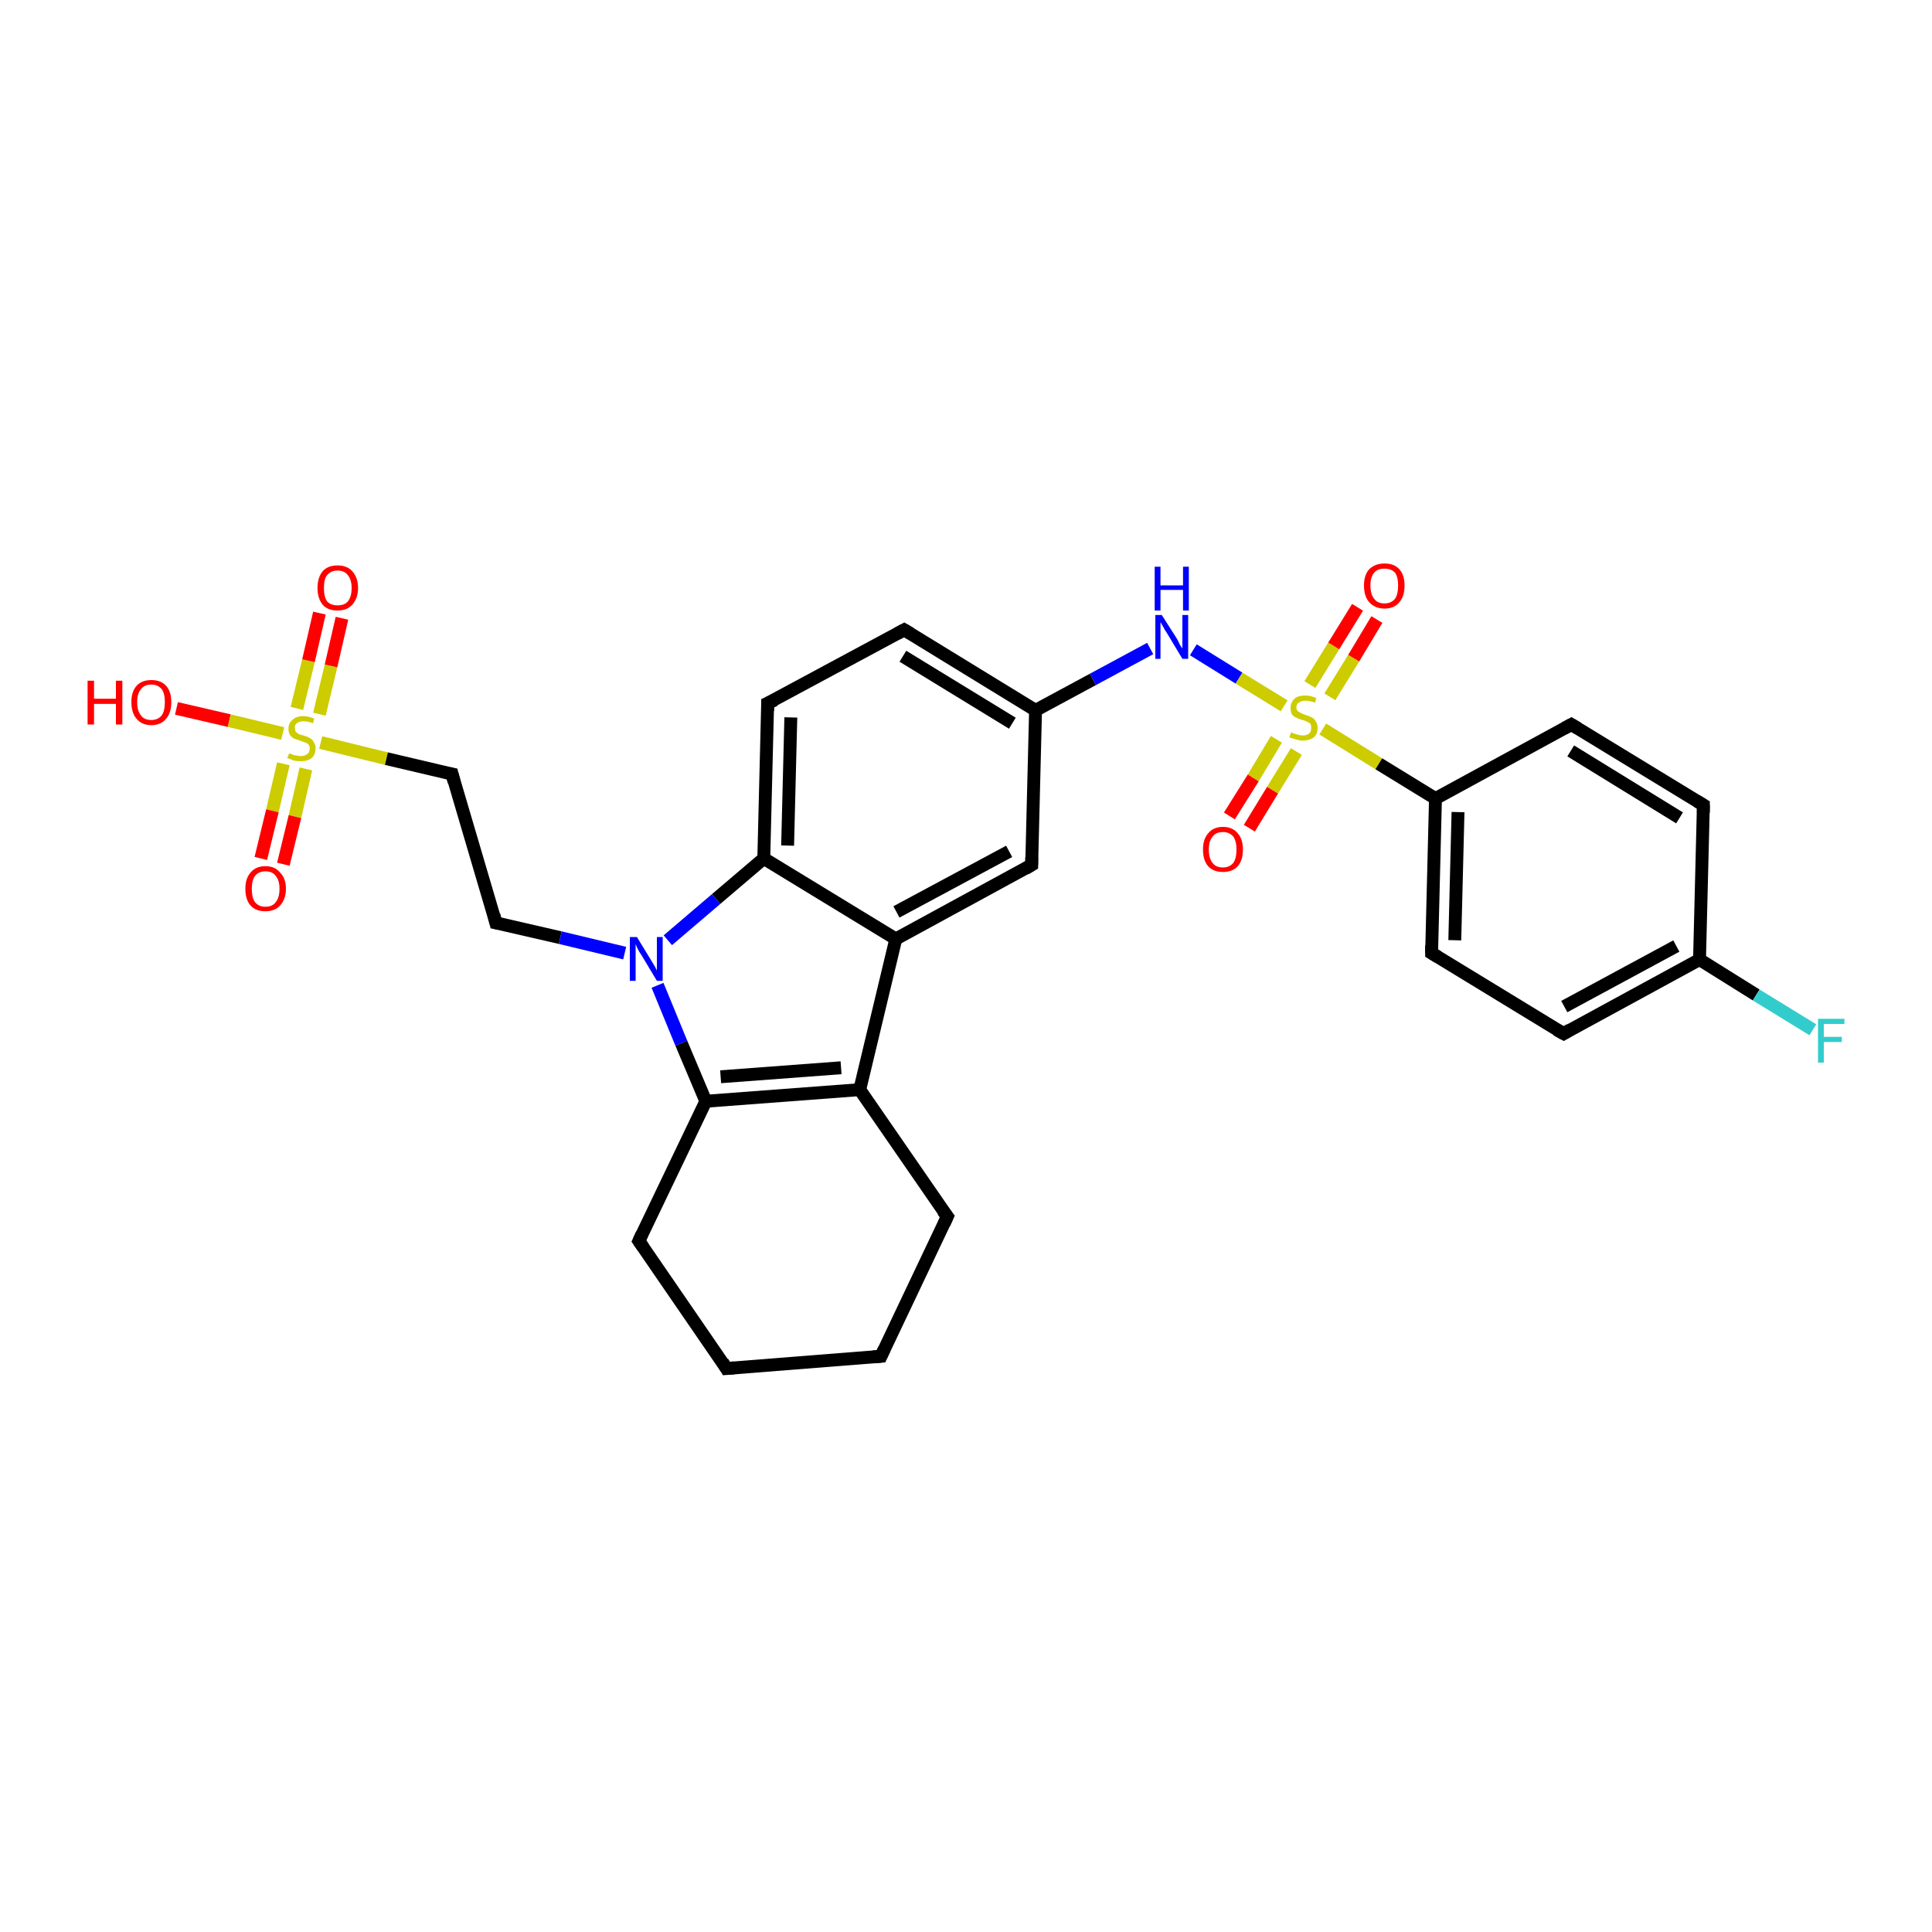 <?xml version='1.0' encoding='iso-8859-1'?>
<svg version='1.1' baseProfile='full'
              xmlns='http://www.w3.org/2000/svg'
                      xmlns:rdkit='http://www.rdkit.org/xml'
                      xmlns:xlink='http://www.w3.org/1999/xlink'
                  xml:space='preserve'
width='300px' height='300px' viewBox='0 0 300 300'>
<!-- END OF HEADER -->
<rect style='opacity:1.0;fill:#FFFFFF;stroke:none' width='300.0' height='300.0' x='0.0' y='0.0'> </rect>
<path class='bond-0 atom-0 atom-1' d='M 27.4,110.0 L 35.6,111.9' style='fill:none;fill-rule:evenodd;stroke:#FF0000;stroke-width:2.0px;stroke-linecap:butt;stroke-linejoin:miter;stroke-opacity:1' />
<path class='bond-0 atom-0 atom-1' d='M 35.6,111.9 L 43.9,113.9' style='fill:none;fill-rule:evenodd;stroke:#CCCC00;stroke-width:2.0px;stroke-linecap:butt;stroke-linejoin:miter;stroke-opacity:1' />
<path class='bond-1 atom-1 atom-2' d='M 49.6,110.9 L 51.4,103.4' style='fill:none;fill-rule:evenodd;stroke:#CCCC00;stroke-width:2.0px;stroke-linecap:butt;stroke-linejoin:miter;stroke-opacity:1' />
<path class='bond-1 atom-1 atom-2' d='M 51.4,103.4 L 53.1,96.0' style='fill:none;fill-rule:evenodd;stroke:#FF0000;stroke-width:2.0px;stroke-linecap:butt;stroke-linejoin:miter;stroke-opacity:1' />
<path class='bond-1 atom-1 atom-2' d='M 46.1,110.0 L 47.9,102.6' style='fill:none;fill-rule:evenodd;stroke:#CCCC00;stroke-width:2.0px;stroke-linecap:butt;stroke-linejoin:miter;stroke-opacity:1' />
<path class='bond-1 atom-1 atom-2' d='M 47.9,102.6 L 49.6,95.2' style='fill:none;fill-rule:evenodd;stroke:#FF0000;stroke-width:2.0px;stroke-linecap:butt;stroke-linejoin:miter;stroke-opacity:1' />
<path class='bond-2 atom-1 atom-3' d='M 44.0,118.6 L 42.3,125.9' style='fill:none;fill-rule:evenodd;stroke:#CCCC00;stroke-width:2.0px;stroke-linecap:butt;stroke-linejoin:miter;stroke-opacity:1' />
<path class='bond-2 atom-1 atom-3' d='M 42.3,125.9 L 40.5,133.3' style='fill:none;fill-rule:evenodd;stroke:#FF0000;stroke-width:2.0px;stroke-linecap:butt;stroke-linejoin:miter;stroke-opacity:1' />
<path class='bond-2 atom-1 atom-3' d='M 47.5,119.4 L 45.8,126.8' style='fill:none;fill-rule:evenodd;stroke:#CCCC00;stroke-width:2.0px;stroke-linecap:butt;stroke-linejoin:miter;stroke-opacity:1' />
<path class='bond-2 atom-1 atom-3' d='M 45.8,126.8 L 44.0,134.2' style='fill:none;fill-rule:evenodd;stroke:#FF0000;stroke-width:2.0px;stroke-linecap:butt;stroke-linejoin:miter;stroke-opacity:1' />
<path class='bond-3 atom-1 atom-4' d='M 49.8,115.3 L 60.0,117.8' style='fill:none;fill-rule:evenodd;stroke:#CCCC00;stroke-width:2.0px;stroke-linecap:butt;stroke-linejoin:miter;stroke-opacity:1' />
<path class='bond-3 atom-1 atom-4' d='M 60.0,117.8 L 70.2,120.2' style='fill:none;fill-rule:evenodd;stroke:#000000;stroke-width:2.0px;stroke-linecap:butt;stroke-linejoin:miter;stroke-opacity:1' />
<path class='bond-4 atom-4 atom-5' d='M 70.2,120.2 L 77.0,143.3' style='fill:none;fill-rule:evenodd;stroke:#000000;stroke-width:2.0px;stroke-linecap:butt;stroke-linejoin:miter;stroke-opacity:1' />
<path class='bond-5 atom-5 atom-6' d='M 77.0,143.3 L 87.0,145.6' style='fill:none;fill-rule:evenodd;stroke:#000000;stroke-width:2.0px;stroke-linecap:butt;stroke-linejoin:miter;stroke-opacity:1' />
<path class='bond-5 atom-5 atom-6' d='M 87.0,145.6 L 97.0,148.0' style='fill:none;fill-rule:evenodd;stroke:#0000FF;stroke-width:2.0px;stroke-linecap:butt;stroke-linejoin:miter;stroke-opacity:1' />
<path class='bond-6 atom-6 atom-7' d='M 102.1,153.0 L 105.8,162.0' style='fill:none;fill-rule:evenodd;stroke:#0000FF;stroke-width:2.0px;stroke-linecap:butt;stroke-linejoin:miter;stroke-opacity:1' />
<path class='bond-6 atom-6 atom-7' d='M 105.8,162.0 L 109.6,171.0' style='fill:none;fill-rule:evenodd;stroke:#000000;stroke-width:2.0px;stroke-linecap:butt;stroke-linejoin:miter;stroke-opacity:1' />
<path class='bond-7 atom-7 atom-8' d='M 109.6,171.0 L 99.2,192.7' style='fill:none;fill-rule:evenodd;stroke:#000000;stroke-width:2.0px;stroke-linecap:butt;stroke-linejoin:miter;stroke-opacity:1' />
<path class='bond-8 atom-8 atom-9' d='M 99.2,192.7 L 112.8,212.5' style='fill:none;fill-rule:evenodd;stroke:#000000;stroke-width:2.0px;stroke-linecap:butt;stroke-linejoin:miter;stroke-opacity:1' />
<path class='bond-9 atom-9 atom-10' d='M 112.8,212.5 L 136.8,210.6' style='fill:none;fill-rule:evenodd;stroke:#000000;stroke-width:2.0px;stroke-linecap:butt;stroke-linejoin:miter;stroke-opacity:1' />
<path class='bond-10 atom-10 atom-11' d='M 136.8,210.6 L 147.1,188.9' style='fill:none;fill-rule:evenodd;stroke:#000000;stroke-width:2.0px;stroke-linecap:butt;stroke-linejoin:miter;stroke-opacity:1' />
<path class='bond-11 atom-11 atom-12' d='M 147.1,188.9 L 133.5,169.2' style='fill:none;fill-rule:evenodd;stroke:#000000;stroke-width:2.0px;stroke-linecap:butt;stroke-linejoin:miter;stroke-opacity:1' />
<path class='bond-12 atom-12 atom-13' d='M 133.5,169.2 L 139.1,145.8' style='fill:none;fill-rule:evenodd;stroke:#000000;stroke-width:2.0px;stroke-linecap:butt;stroke-linejoin:miter;stroke-opacity:1' />
<path class='bond-13 atom-13 atom-14' d='M 139.1,145.8 L 160.2,134.3' style='fill:none;fill-rule:evenodd;stroke:#000000;stroke-width:2.0px;stroke-linecap:butt;stroke-linejoin:miter;stroke-opacity:1' />
<path class='bond-13 atom-13 atom-14' d='M 139.2,141.6 L 156.7,132.2' style='fill:none;fill-rule:evenodd;stroke:#000000;stroke-width:2.0px;stroke-linecap:butt;stroke-linejoin:miter;stroke-opacity:1' />
<path class='bond-14 atom-14 atom-15' d='M 160.2,134.3 L 160.8,110.3' style='fill:none;fill-rule:evenodd;stroke:#000000;stroke-width:2.0px;stroke-linecap:butt;stroke-linejoin:miter;stroke-opacity:1' />
<path class='bond-15 atom-15 atom-16' d='M 160.8,110.3 L 169.7,105.5' style='fill:none;fill-rule:evenodd;stroke:#000000;stroke-width:2.0px;stroke-linecap:butt;stroke-linejoin:miter;stroke-opacity:1' />
<path class='bond-15 atom-15 atom-16' d='M 169.7,105.5 L 178.6,100.7' style='fill:none;fill-rule:evenodd;stroke:#0000FF;stroke-width:2.0px;stroke-linecap:butt;stroke-linejoin:miter;stroke-opacity:1' />
<path class='bond-16 atom-16 atom-17' d='M 185.3,100.9 L 192.4,105.3' style='fill:none;fill-rule:evenodd;stroke:#0000FF;stroke-width:2.0px;stroke-linecap:butt;stroke-linejoin:miter;stroke-opacity:1' />
<path class='bond-16 atom-16 atom-17' d='M 192.4,105.3 L 199.4,109.6' style='fill:none;fill-rule:evenodd;stroke:#CCCC00;stroke-width:2.0px;stroke-linecap:butt;stroke-linejoin:miter;stroke-opacity:1' />
<path class='bond-17 atom-17 atom-18' d='M 198.2,114.8 L 194.6,120.8' style='fill:none;fill-rule:evenodd;stroke:#CCCC00;stroke-width:2.0px;stroke-linecap:butt;stroke-linejoin:miter;stroke-opacity:1' />
<path class='bond-17 atom-17 atom-18' d='M 194.6,120.8 L 190.9,126.7' style='fill:none;fill-rule:evenodd;stroke:#FF0000;stroke-width:2.0px;stroke-linecap:butt;stroke-linejoin:miter;stroke-opacity:1' />
<path class='bond-17 atom-17 atom-18' d='M 201.3,116.7 L 197.6,122.7' style='fill:none;fill-rule:evenodd;stroke:#CCCC00;stroke-width:2.0px;stroke-linecap:butt;stroke-linejoin:miter;stroke-opacity:1' />
<path class='bond-17 atom-17 atom-18' d='M 197.6,122.7 L 194.0,128.6' style='fill:none;fill-rule:evenodd;stroke:#FF0000;stroke-width:2.0px;stroke-linecap:butt;stroke-linejoin:miter;stroke-opacity:1' />
<path class='bond-18 atom-17 atom-19' d='M 206.5,108.2 L 210.2,102.2' style='fill:none;fill-rule:evenodd;stroke:#CCCC00;stroke-width:2.0px;stroke-linecap:butt;stroke-linejoin:miter;stroke-opacity:1' />
<path class='bond-18 atom-17 atom-19' d='M 210.2,102.2 L 213.8,96.2' style='fill:none;fill-rule:evenodd;stroke:#FF0000;stroke-width:2.0px;stroke-linecap:butt;stroke-linejoin:miter;stroke-opacity:1' />
<path class='bond-18 atom-17 atom-19' d='M 203.4,106.3 L 207.1,100.3' style='fill:none;fill-rule:evenodd;stroke:#CCCC00;stroke-width:2.0px;stroke-linecap:butt;stroke-linejoin:miter;stroke-opacity:1' />
<path class='bond-18 atom-17 atom-19' d='M 207.1,100.3 L 210.8,94.3' style='fill:none;fill-rule:evenodd;stroke:#FF0000;stroke-width:2.0px;stroke-linecap:butt;stroke-linejoin:miter;stroke-opacity:1' />
<path class='bond-19 atom-17 atom-20' d='M 205.4,113.2 L 214.1,118.6' style='fill:none;fill-rule:evenodd;stroke:#CCCC00;stroke-width:2.0px;stroke-linecap:butt;stroke-linejoin:miter;stroke-opacity:1' />
<path class='bond-19 atom-17 atom-20' d='M 214.1,118.6 L 222.9,124.0' style='fill:none;fill-rule:evenodd;stroke:#000000;stroke-width:2.0px;stroke-linecap:butt;stroke-linejoin:miter;stroke-opacity:1' />
<path class='bond-20 atom-20 atom-21' d='M 222.9,124.0 L 222.3,148.0' style='fill:none;fill-rule:evenodd;stroke:#000000;stroke-width:2.0px;stroke-linecap:butt;stroke-linejoin:miter;stroke-opacity:1' />
<path class='bond-20 atom-20 atom-21' d='M 226.4,126.1 L 225.9,146.0' style='fill:none;fill-rule:evenodd;stroke:#000000;stroke-width:2.0px;stroke-linecap:butt;stroke-linejoin:miter;stroke-opacity:1' />
<path class='bond-21 atom-21 atom-22' d='M 222.3,148.0 L 242.8,160.5' style='fill:none;fill-rule:evenodd;stroke:#000000;stroke-width:2.0px;stroke-linecap:butt;stroke-linejoin:miter;stroke-opacity:1' />
<path class='bond-22 atom-22 atom-23' d='M 242.8,160.5 L 263.9,149.0' style='fill:none;fill-rule:evenodd;stroke:#000000;stroke-width:2.0px;stroke-linecap:butt;stroke-linejoin:miter;stroke-opacity:1' />
<path class='bond-22 atom-22 atom-23' d='M 242.9,156.3 L 260.3,146.9' style='fill:none;fill-rule:evenodd;stroke:#000000;stroke-width:2.0px;stroke-linecap:butt;stroke-linejoin:miter;stroke-opacity:1' />
<path class='bond-23 atom-23 atom-24' d='M 263.9,149.0 L 272.7,154.5' style='fill:none;fill-rule:evenodd;stroke:#000000;stroke-width:2.0px;stroke-linecap:butt;stroke-linejoin:miter;stroke-opacity:1' />
<path class='bond-23 atom-23 atom-24' d='M 272.7,154.5 L 281.5,159.9' style='fill:none;fill-rule:evenodd;stroke:#33CCCC;stroke-width:2.0px;stroke-linecap:butt;stroke-linejoin:miter;stroke-opacity:1' />
<path class='bond-24 atom-23 atom-25' d='M 263.9,149.0 L 264.5,125.0' style='fill:none;fill-rule:evenodd;stroke:#000000;stroke-width:2.0px;stroke-linecap:butt;stroke-linejoin:miter;stroke-opacity:1' />
<path class='bond-25 atom-25 atom-26' d='M 264.5,125.0 L 244.0,112.5' style='fill:none;fill-rule:evenodd;stroke:#000000;stroke-width:2.0px;stroke-linecap:butt;stroke-linejoin:miter;stroke-opacity:1' />
<path class='bond-25 atom-25 atom-26' d='M 260.8,127.0 L 243.9,116.6' style='fill:none;fill-rule:evenodd;stroke:#000000;stroke-width:2.0px;stroke-linecap:butt;stroke-linejoin:miter;stroke-opacity:1' />
<path class='bond-26 atom-15 atom-27' d='M 160.8,110.3 L 140.4,97.8' style='fill:none;fill-rule:evenodd;stroke:#000000;stroke-width:2.0px;stroke-linecap:butt;stroke-linejoin:miter;stroke-opacity:1' />
<path class='bond-26 atom-15 atom-27' d='M 157.2,112.3 L 140.2,101.9' style='fill:none;fill-rule:evenodd;stroke:#000000;stroke-width:2.0px;stroke-linecap:butt;stroke-linejoin:miter;stroke-opacity:1' />
<path class='bond-27 atom-27 atom-28' d='M 140.4,97.8 L 119.2,109.2' style='fill:none;fill-rule:evenodd;stroke:#000000;stroke-width:2.0px;stroke-linecap:butt;stroke-linejoin:miter;stroke-opacity:1' />
<path class='bond-28 atom-28 atom-29' d='M 119.2,109.2 L 118.6,133.3' style='fill:none;fill-rule:evenodd;stroke:#000000;stroke-width:2.0px;stroke-linecap:butt;stroke-linejoin:miter;stroke-opacity:1' />
<path class='bond-28 atom-28 atom-29' d='M 122.8,111.4 L 122.3,131.3' style='fill:none;fill-rule:evenodd;stroke:#000000;stroke-width:2.0px;stroke-linecap:butt;stroke-linejoin:miter;stroke-opacity:1' />
<path class='bond-29 atom-29 atom-6' d='M 118.6,133.3 L 111.2,139.6' style='fill:none;fill-rule:evenodd;stroke:#000000;stroke-width:2.0px;stroke-linecap:butt;stroke-linejoin:miter;stroke-opacity:1' />
<path class='bond-29 atom-29 atom-6' d='M 111.2,139.6 L 103.7,146.0' style='fill:none;fill-rule:evenodd;stroke:#0000FF;stroke-width:2.0px;stroke-linecap:butt;stroke-linejoin:miter;stroke-opacity:1' />
<path class='bond-30 atom-12 atom-7' d='M 133.5,169.2 L 109.6,171.0' style='fill:none;fill-rule:evenodd;stroke:#000000;stroke-width:2.0px;stroke-linecap:butt;stroke-linejoin:miter;stroke-opacity:1' />
<path class='bond-30 atom-12 atom-7' d='M 130.6,165.8 L 111.9,167.2' style='fill:none;fill-rule:evenodd;stroke:#000000;stroke-width:2.0px;stroke-linecap:butt;stroke-linejoin:miter;stroke-opacity:1' />
<path class='bond-31 atom-29 atom-13' d='M 118.6,133.3 L 139.1,145.8' style='fill:none;fill-rule:evenodd;stroke:#000000;stroke-width:2.0px;stroke-linecap:butt;stroke-linejoin:miter;stroke-opacity:1' />
<path class='bond-32 atom-26 atom-20' d='M 244.0,112.5 L 222.9,124.0' style='fill:none;fill-rule:evenodd;stroke:#000000;stroke-width:2.0px;stroke-linecap:butt;stroke-linejoin:miter;stroke-opacity:1' />
<path d='M 69.7,120.1 L 70.2,120.2 L 70.5,121.4' style='fill:none;stroke:#000000;stroke-width:2.0px;stroke-linecap:butt;stroke-linejoin:miter;stroke-opacity:1;' />
<path d='M 76.7,142.1 L 77.0,143.3 L 77.5,143.4' style='fill:none;stroke:#000000;stroke-width:2.0px;stroke-linecap:butt;stroke-linejoin:miter;stroke-opacity:1;' />
<path d='M 99.7,191.6 L 99.2,192.7 L 99.9,193.7' style='fill:none;stroke:#000000;stroke-width:2.0px;stroke-linecap:butt;stroke-linejoin:miter;stroke-opacity:1;' />
<path d='M 112.2,211.5 L 112.8,212.5 L 114.0,212.4' style='fill:none;stroke:#000000;stroke-width:2.0px;stroke-linecap:butt;stroke-linejoin:miter;stroke-opacity:1;' />
<path d='M 135.6,210.7 L 136.8,210.6 L 137.3,209.5' style='fill:none;stroke:#000000;stroke-width:2.0px;stroke-linecap:butt;stroke-linejoin:miter;stroke-opacity:1;' />
<path d='M 146.6,190.0 L 147.1,188.9 L 146.4,188.0' style='fill:none;stroke:#000000;stroke-width:2.0px;stroke-linecap:butt;stroke-linejoin:miter;stroke-opacity:1;' />
<path d='M 159.2,134.9 L 160.2,134.3 L 160.2,133.1' style='fill:none;stroke:#000000;stroke-width:2.0px;stroke-linecap:butt;stroke-linejoin:miter;stroke-opacity:1;' />
<path d='M 222.3,146.8 L 222.3,148.0 L 223.3,148.6' style='fill:none;stroke:#000000;stroke-width:2.0px;stroke-linecap:butt;stroke-linejoin:miter;stroke-opacity:1;' />
<path d='M 241.7,159.9 L 242.8,160.5 L 243.8,159.9' style='fill:none;stroke:#000000;stroke-width:2.0px;stroke-linecap:butt;stroke-linejoin:miter;stroke-opacity:1;' />
<path d='M 264.5,126.2 L 264.5,125.0 L 263.5,124.4' style='fill:none;stroke:#000000;stroke-width:2.0px;stroke-linecap:butt;stroke-linejoin:miter;stroke-opacity:1;' />
<path d='M 245.0,113.1 L 244.0,112.5 L 242.9,113.1' style='fill:none;stroke:#000000;stroke-width:2.0px;stroke-linecap:butt;stroke-linejoin:miter;stroke-opacity:1;' />
<path d='M 141.4,98.4 L 140.4,97.8 L 139.3,98.4' style='fill:none;stroke:#000000;stroke-width:2.0px;stroke-linecap:butt;stroke-linejoin:miter;stroke-opacity:1;' />
<path d='M 120.3,108.7 L 119.2,109.2 L 119.2,110.4' style='fill:none;stroke:#000000;stroke-width:2.0px;stroke-linecap:butt;stroke-linejoin:miter;stroke-opacity:1;' />
<path class='atom-0' d='M 13.6 105.7
L 14.6 105.7
L 14.6 108.5
L 18.0 108.5
L 18.0 105.7
L 19.0 105.7
L 19.0 112.5
L 18.0 112.5
L 18.0 109.3
L 14.6 109.3
L 14.6 112.5
L 13.6 112.5
L 13.6 105.7
' fill='#FF0000'/>
<path class='atom-0' d='M 20.4 109.0
Q 20.4 107.4, 21.2 106.5
Q 22.0 105.6, 23.5 105.6
Q 25.0 105.6, 25.8 106.5
Q 26.6 107.4, 26.6 109.0
Q 26.6 110.7, 25.8 111.6
Q 25.0 112.6, 23.5 112.6
Q 22.0 112.6, 21.2 111.6
Q 20.4 110.7, 20.4 109.0
M 23.5 111.8
Q 24.5 111.8, 25.1 111.1
Q 25.6 110.4, 25.6 109.0
Q 25.6 107.7, 25.1 107.0
Q 24.5 106.3, 23.5 106.3
Q 22.4 106.3, 21.9 107.0
Q 21.3 107.7, 21.3 109.0
Q 21.3 110.4, 21.9 111.1
Q 22.4 111.8, 23.5 111.8
' fill='#FF0000'/>
<path class='atom-1' d='M 44.9 117.0
Q 45.0 117.0, 45.3 117.1
Q 45.6 117.3, 46.0 117.3
Q 46.3 117.4, 46.7 117.4
Q 47.3 117.4, 47.7 117.1
Q 48.1 116.8, 48.1 116.2
Q 48.1 115.9, 47.9 115.6
Q 47.7 115.4, 47.4 115.3
Q 47.1 115.2, 46.6 115.0
Q 46.0 114.8, 45.7 114.7
Q 45.3 114.5, 45.0 114.1
Q 44.8 113.8, 44.8 113.1
Q 44.8 112.3, 45.4 111.8
Q 46.0 111.2, 47.1 111.2
Q 47.9 111.2, 48.8 111.6
L 48.6 112.3
Q 47.8 112.0, 47.1 112.0
Q 46.5 112.0, 46.1 112.3
Q 45.7 112.6, 45.8 113.0
Q 45.8 113.4, 45.9 113.6
Q 46.1 113.8, 46.4 114.0
Q 46.7 114.1, 47.1 114.2
Q 47.8 114.4, 48.1 114.6
Q 48.5 114.8, 48.7 115.2
Q 49.0 115.6, 49.0 116.2
Q 49.0 117.2, 48.4 117.7
Q 47.8 118.2, 46.7 118.2
Q 46.1 118.2, 45.6 118.1
Q 45.2 117.9, 44.6 117.7
L 44.9 117.0
' fill='#CCCC00'/>
<path class='atom-2' d='M 49.3 91.3
Q 49.3 89.7, 50.1 88.7
Q 50.9 87.8, 52.4 87.8
Q 53.9 87.8, 54.7 88.7
Q 55.6 89.7, 55.6 91.3
Q 55.6 92.9, 54.7 93.9
Q 53.9 94.8, 52.4 94.8
Q 50.9 94.8, 50.1 93.9
Q 49.3 92.9, 49.3 91.3
M 52.4 94.0
Q 53.5 94.0, 54.0 93.4
Q 54.6 92.7, 54.6 91.3
Q 54.6 90.0, 54.0 89.3
Q 53.5 88.6, 52.4 88.6
Q 51.4 88.6, 50.8 89.3
Q 50.3 89.9, 50.3 91.3
Q 50.3 92.7, 50.8 93.4
Q 51.4 94.0, 52.4 94.0
' fill='#FF0000'/>
<path class='atom-3' d='M 38.1 138.0
Q 38.1 136.4, 38.9 135.5
Q 39.7 134.5, 41.2 134.5
Q 42.7 134.5, 43.5 135.5
Q 44.4 136.4, 44.4 138.0
Q 44.4 139.6, 43.5 140.6
Q 42.7 141.5, 41.2 141.5
Q 39.7 141.5, 38.9 140.6
Q 38.1 139.7, 38.1 138.0
M 41.2 140.8
Q 42.3 140.8, 42.8 140.1
Q 43.4 139.4, 43.4 138.0
Q 43.4 136.7, 42.8 136.0
Q 42.3 135.3, 41.2 135.3
Q 40.2 135.3, 39.6 136.0
Q 39.1 136.7, 39.1 138.0
Q 39.1 139.4, 39.6 140.1
Q 40.2 140.8, 41.2 140.8
' fill='#FF0000'/>
<path class='atom-6' d='M 98.9 145.5
L 101.1 149.1
Q 101.3 149.4, 101.7 150.1
Q 102.0 150.7, 102.0 150.7
L 102.0 145.5
L 102.9 145.5
L 102.9 152.3
L 102.0 152.3
L 99.6 148.3
Q 99.3 147.9, 99.0 147.3
Q 98.8 146.8, 98.7 146.6
L 98.7 152.3
L 97.8 152.3
L 97.8 145.5
L 98.9 145.5
' fill='#0000FF'/>
<path class='atom-16' d='M 180.4 95.5
L 182.7 99.1
Q 182.9 99.4, 183.2 100.1
Q 183.6 100.7, 183.6 100.7
L 183.6 95.5
L 184.5 95.5
L 184.5 102.3
L 183.6 102.3
L 181.2 98.3
Q 180.9 97.9, 180.6 97.3
Q 180.3 96.8, 180.2 96.6
L 180.2 102.3
L 179.4 102.3
L 179.4 95.5
L 180.4 95.5
' fill='#0000FF'/>
<path class='atom-16' d='M 179.3 88.0
L 180.2 88.0
L 180.2 90.9
L 183.7 90.9
L 183.7 88.0
L 184.6 88.0
L 184.6 94.8
L 183.7 94.8
L 183.7 91.6
L 180.2 91.6
L 180.2 94.8
L 179.3 94.8
L 179.3 88.0
' fill='#0000FF'/>
<path class='atom-17' d='M 200.5 113.7
Q 200.6 113.8, 200.9 113.9
Q 201.2 114.0, 201.6 114.1
Q 201.9 114.2, 202.3 114.2
Q 202.9 114.2, 203.3 113.9
Q 203.6 113.6, 203.6 113.0
Q 203.6 112.7, 203.5 112.4
Q 203.3 112.2, 203.0 112.1
Q 202.7 111.9, 202.2 111.8
Q 201.6 111.6, 201.2 111.4
Q 200.9 111.3, 200.6 110.9
Q 200.4 110.5, 200.4 109.9
Q 200.4 109.1, 201.0 108.5
Q 201.5 108.0, 202.7 108.0
Q 203.5 108.0, 204.4 108.4
L 204.2 109.1
Q 203.3 108.8, 202.7 108.8
Q 202.1 108.8, 201.7 109.1
Q 201.3 109.3, 201.3 109.8
Q 201.3 110.2, 201.5 110.4
Q 201.7 110.6, 202.0 110.7
Q 202.3 110.9, 202.7 111.0
Q 203.3 111.2, 203.7 111.4
Q 204.1 111.6, 204.3 112.0
Q 204.6 112.4, 204.6 113.0
Q 204.6 114.0, 204.0 114.5
Q 203.3 115.0, 202.3 115.0
Q 201.7 115.0, 201.2 114.8
Q 200.8 114.7, 200.2 114.5
L 200.5 113.7
' fill='#CCCC00'/>
<path class='atom-18' d='M 186.8 131.9
Q 186.8 130.3, 187.6 129.4
Q 188.4 128.4, 189.9 128.4
Q 191.4 128.4, 192.2 129.4
Q 193.0 130.3, 193.0 131.9
Q 193.0 133.6, 192.2 134.5
Q 191.4 135.4, 189.9 135.4
Q 188.4 135.4, 187.6 134.5
Q 186.8 133.6, 186.8 131.9
M 189.9 134.7
Q 190.9 134.7, 191.5 134.0
Q 192.0 133.3, 192.0 131.9
Q 192.0 130.6, 191.5 129.9
Q 190.9 129.2, 189.9 129.2
Q 188.8 129.2, 188.3 129.9
Q 187.7 130.6, 187.7 131.9
Q 187.7 133.3, 188.3 134.0
Q 188.8 134.7, 189.9 134.7
' fill='#FF0000'/>
<path class='atom-19' d='M 211.8 90.9
Q 211.8 89.3, 212.6 88.4
Q 213.5 87.5, 215.0 87.5
Q 216.5 87.5, 217.3 88.4
Q 218.1 89.3, 218.1 90.9
Q 218.1 92.6, 217.3 93.5
Q 216.5 94.5, 215.0 94.5
Q 213.5 94.5, 212.6 93.5
Q 211.8 92.6, 211.8 90.9
M 215.0 93.7
Q 216.0 93.7, 216.6 93.0
Q 217.1 92.3, 217.1 90.9
Q 217.1 89.6, 216.6 88.9
Q 216.0 88.3, 215.0 88.3
Q 213.9 88.3, 213.4 88.9
Q 212.8 89.6, 212.8 90.9
Q 212.8 92.3, 213.4 93.0
Q 213.9 93.7, 215.0 93.7
' fill='#FF0000'/>
<path class='atom-24' d='M 282.3 158.2
L 286.4 158.2
L 286.4 159.0
L 283.2 159.0
L 283.2 161.0
L 286.0 161.0
L 286.0 161.8
L 283.2 161.8
L 283.2 165.0
L 282.3 165.0
L 282.3 158.2
' fill='#33CCCC'/>
</svg>
